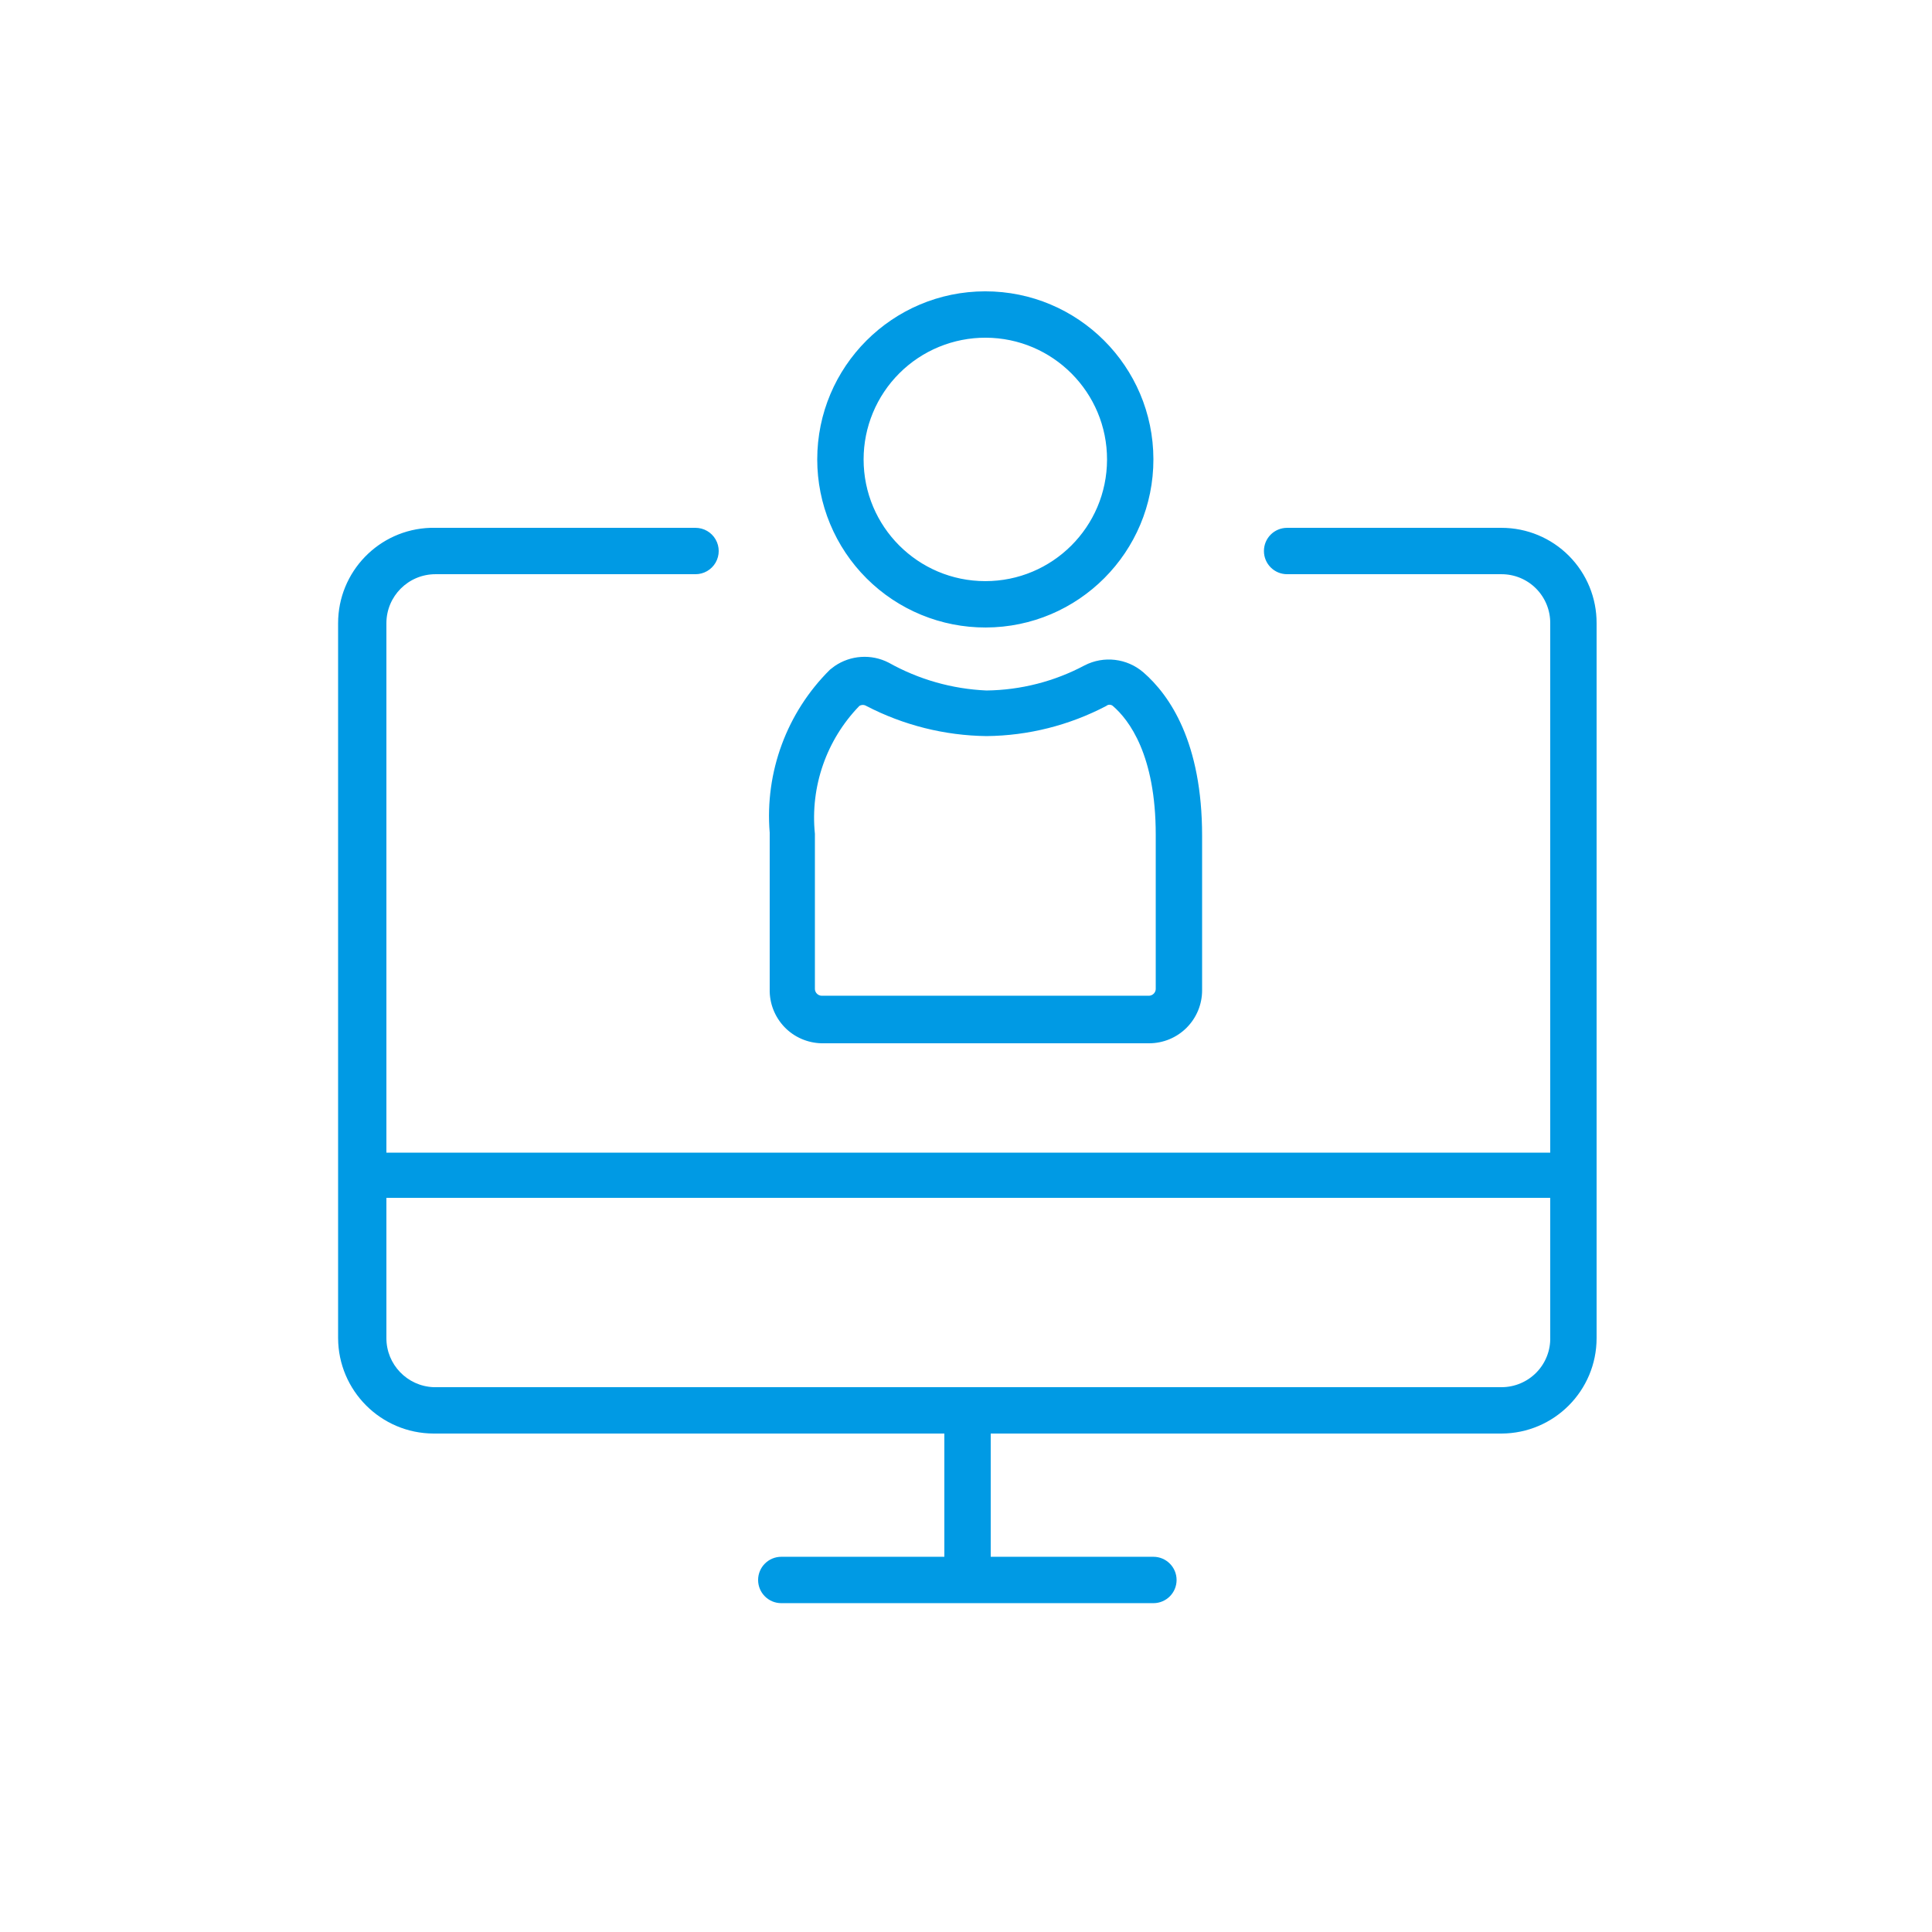 <?xml version="1.0" encoding="utf-8"?>
<svg xmlns="http://www.w3.org/2000/svg" height="48px" version="1.1" viewBox="0 0 48 48" width="48px">
    <title>c change</title>
    <g fill="none" fill-rule="evenodd" id="Page-1" stroke="none" stroke-width="1">
        <g id="c-change">
            <rect fill="#FFFFFF" fill-opacity="0" height="48" id="Rectangle" width="48" x="0" y="0"/>
            <path d="M17.28,13.114 C17.486,13.114 17.676,13.223 17.779,13.402 C17.882,13.58 17.882,13.799 17.779,13.978 C17.676,14.156 17.486,14.266 17.28,14.266 L10.819,14.266 C10.146,14.266 9.6,14.811 9.6,15.485 L9.6,28.637 L38.515,28.637 L38.515,15.485 C38.518,15.162 38.391,14.852 38.164,14.623 C37.937,14.394 37.628,14.266 37.306,14.266 L31.978,14.266 C31.659,14.266 31.402,14.008 31.402,13.69 C31.402,13.371 31.659,13.114 31.978,13.114 L37.306,13.114 C37.934,13.114 38.536,13.364 38.979,13.809 C39.422,14.254 39.67,14.857 39.667,15.485 L39.667,33.245 C39.667,34.551 38.611,35.611 37.306,35.616 L24.614,35.616 L24.614,38.678 L28.656,38.678 C28.974,38.678 29.232,38.936 29.232,39.254 C29.232,39.573 28.974,39.83 28.656,39.83 L19.411,39.83 C19.093,39.83 18.835,39.573 18.835,39.254 C18.835,38.936 19.093,38.678 19.411,38.678 L23.462,38.678 L23.462,35.616 L10.771,35.616 C9.464,35.611 8.405,34.552 8.4,33.245 L8.4,15.485 C8.399,14.205 9.415,13.155 10.694,13.114 Z M38.515,29.76 L9.6,29.76 L9.6,33.245 C9.599,33.9 10.117,34.438 10.771,34.464 L37.306,34.464 C37.633,34.464 37.947,34.331 38.175,34.096 C38.403,33.861 38.526,33.543 38.515,33.216 L38.515,29.76 Z M20.736,16.549 C21.131,16.278 21.647,16.241 22.08,16.464 C22.824,16.881 23.656,17.118 24.509,17.155 C25.36,17.145 26.196,16.931 26.947,16.531 C27.423,16.286 28.001,16.355 28.406,16.704 C29.069,17.28 29.866,18.451 29.866,20.765 L29.866,24.605 C29.866,24.954 29.727,25.288 29.48,25.535 C29.234,25.781 28.899,25.92 28.55,25.92 L20.41,25.92 C20.061,25.912 19.729,25.767 19.488,25.515 C19.247,25.262 19.115,24.925 19.123,24.576 L19.123,20.688 C19,19.183 19.548,17.7 20.621,16.637 Z M27.648,17.539 C27.601,17.499 27.532,17.499 27.485,17.539 C26.566,18.021 25.546,18.278 24.509,18.288 C23.469,18.275 22.446,18.018 21.523,17.539 C21.47,17.506 21.403,17.506 21.35,17.539 C20.531,18.383 20.127,19.547 20.246,20.717 L20.246,24.576 C20.251,24.664 20.322,24.734 20.41,24.739 L28.55,24.739 C28.638,24.734 28.709,24.664 28.714,24.576 L28.714,20.736 C28.714,18.758 28.051,17.885 27.648,17.539 Z M24.477,7.238 C26.782,7.237 28.652,9.103 28.656,11.408 C28.66,13.713 26.795,15.585 24.49,15.59 C23.38,15.593 22.316,15.154 21.531,14.371 C20.745,13.587 20.304,12.524 20.304,11.414 C20.304,9.109 22.172,7.24 24.477,7.238 Z M24.49,8.39 C23.686,8.388 22.914,8.705 22.345,9.273 C21.776,9.84 21.456,10.611 21.456,11.414 C21.456,13.083 22.808,14.437 24.477,14.438 C26.146,14.44 27.5,13.09 27.504,11.421 C27.508,9.752 26.158,8.396 24.49,8.39 Z" fill="#009AE4" id="Combined-Shape"/>
        </g>
    </g>
</svg>